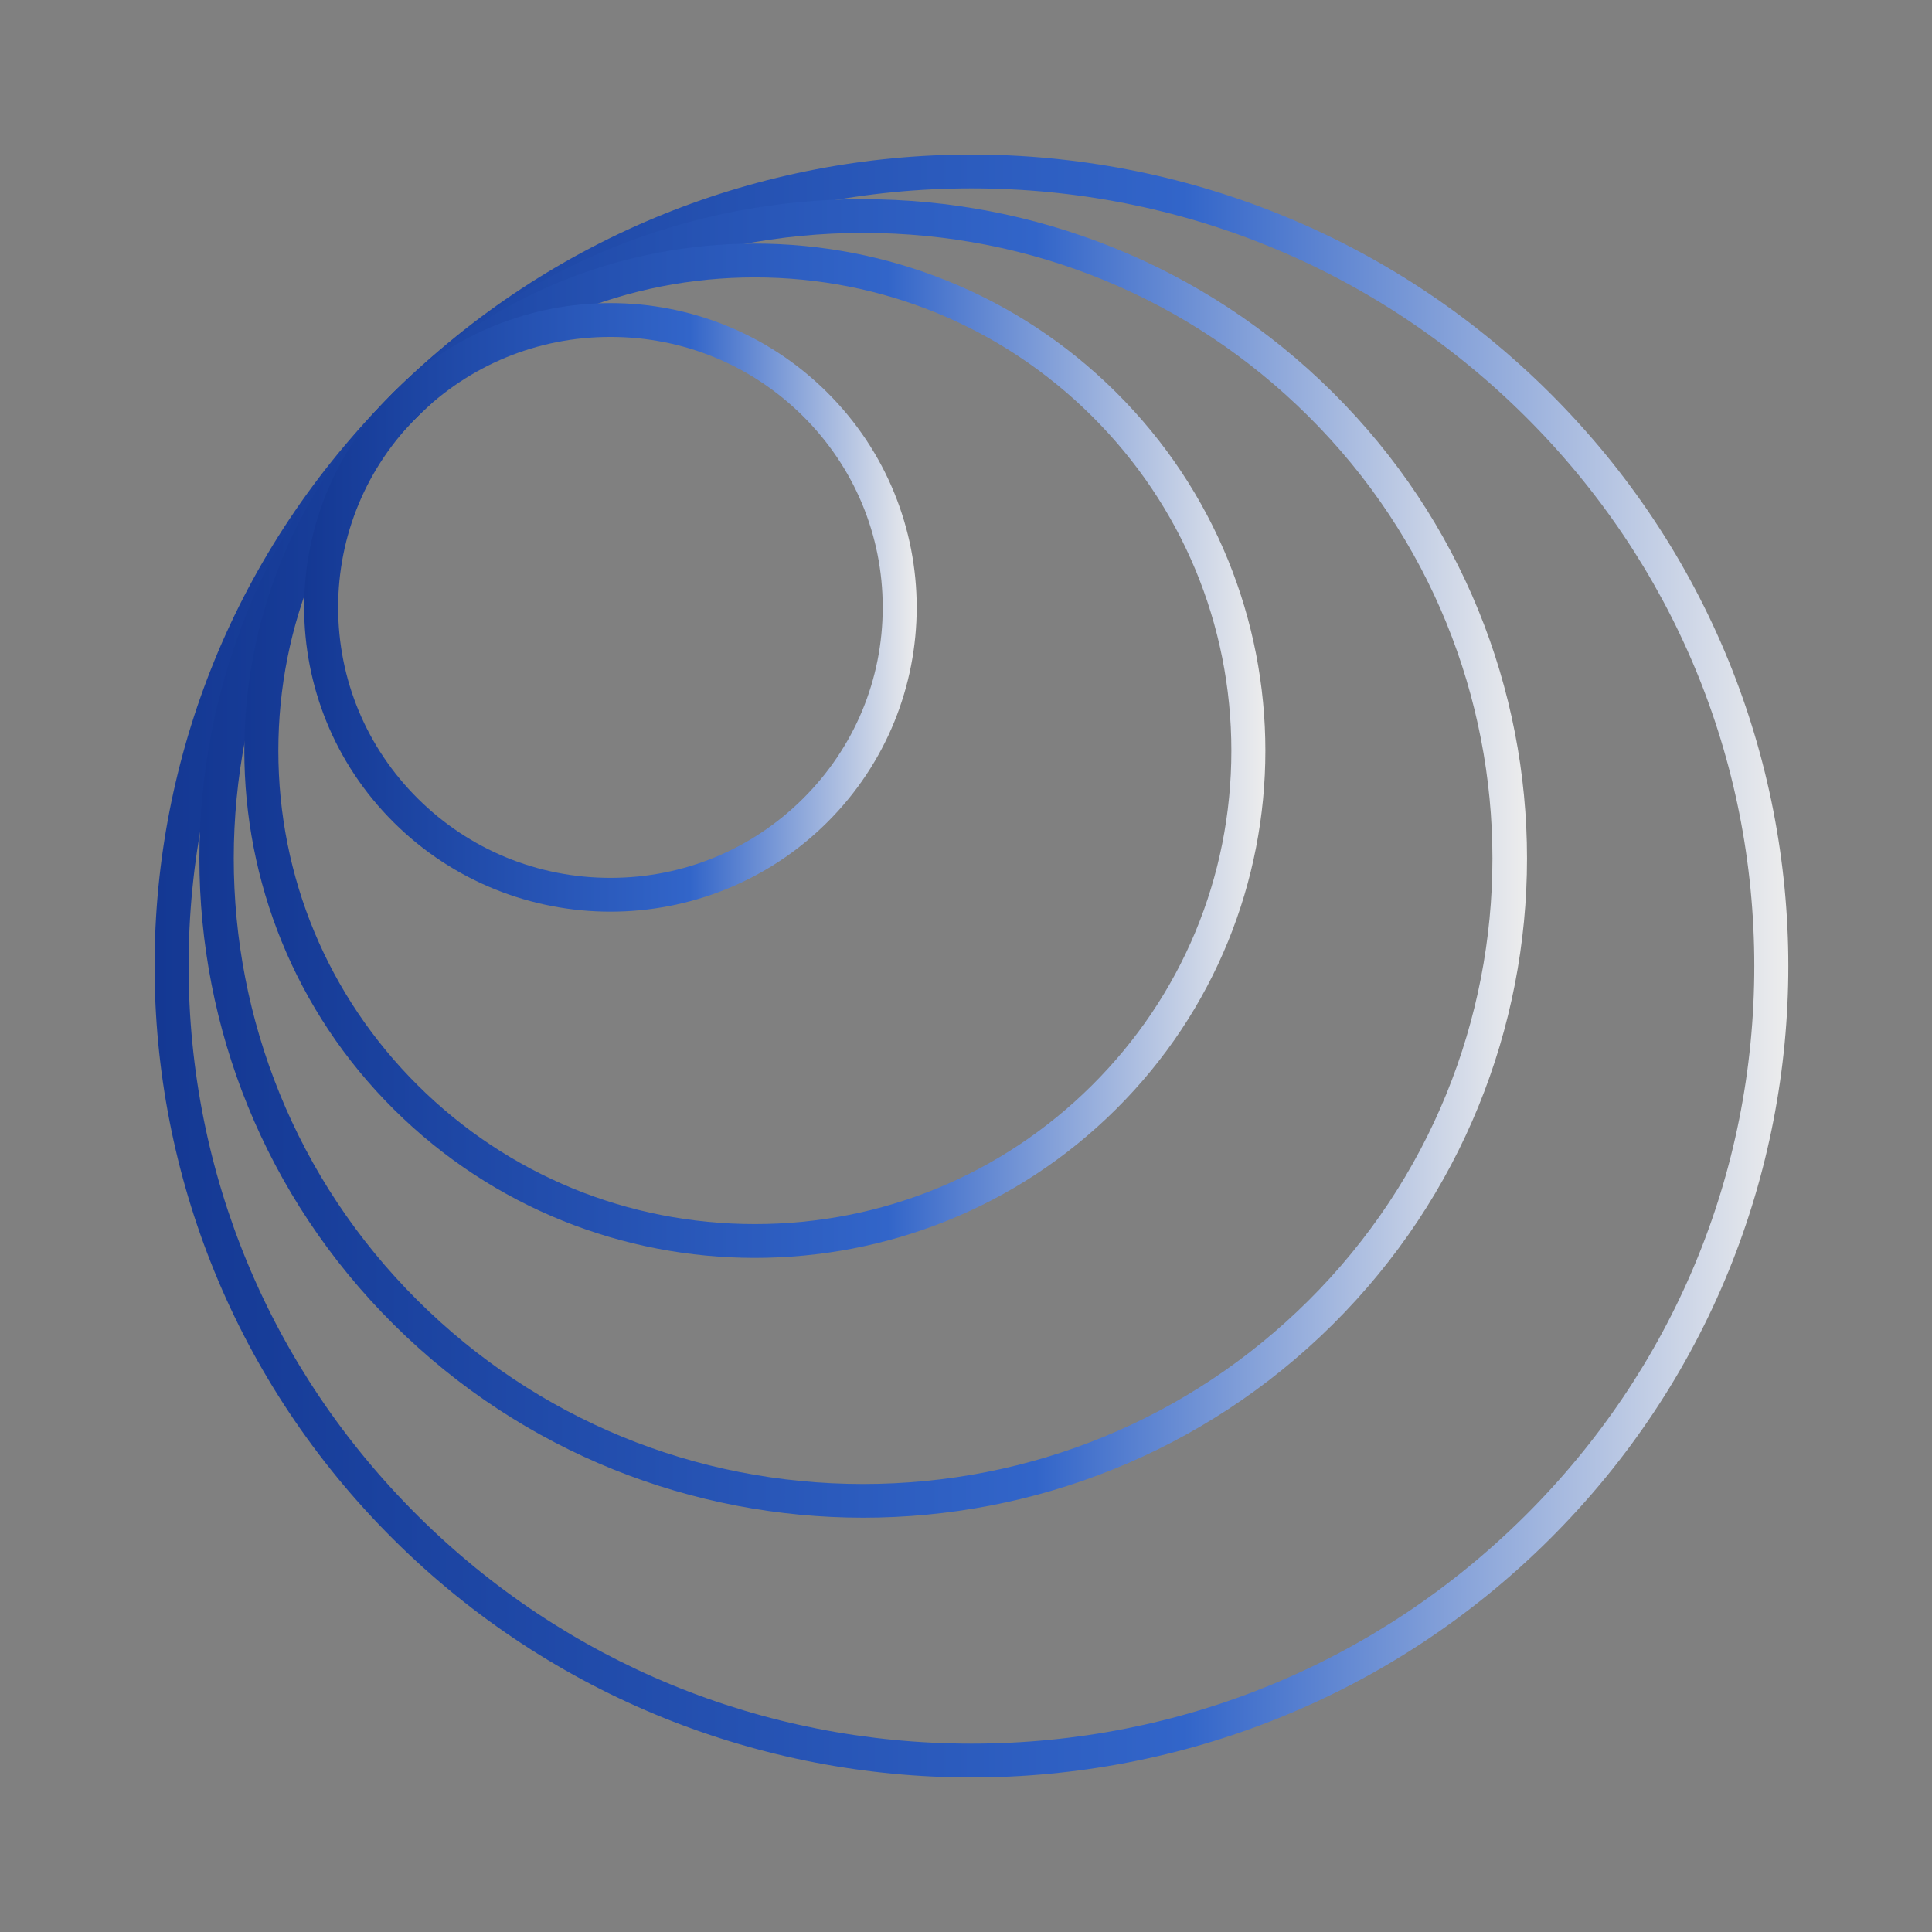 <svg xmlns="http://www.w3.org/2000/svg" width="100" height="100" viewBox="0 0 100 100" fill="none"><rect x="0" y="0" width="100" height="100" fill="#808080" stroke="none"/><path d="M50.282 9.75C61.105 9.75 71.281 13.938 78.933 21.539C86.585 29.14 90.802 39.249 90.802 50C90.802 60.751 86.585 70.86 78.933 78.461C71.281 86.062 61.105 90.25 50.282 90.25C39.459 90.25 29.282 86.062 21.63 78.461C13.978 70.86 9.762 60.751 9.762 50C9.762 39.249 13.978 29.14 21.63 21.539C29.282 13.938 39.459 9.75 50.282 9.75ZM50.282 8C39.459 8 28.642 12.101 20.385 20.302C3.872 36.706 3.872 63.3 20.385 79.698C28.642 87.899 39.465 92 50.282 92C61.099 92 71.922 87.899 80.178 79.698C96.692 63.294 96.692 36.7 80.178 20.302C71.922 12.101 61.099 8 50.282 8Z" fill="url(#paint0_linear_80_1272)"></path><path d="M44.673 12.055C53.376 12.055 61.563 15.421 67.717 21.54C80.425 34.163 80.425 54.702 67.717 67.326C61.563 73.439 53.376 76.811 44.673 76.811C35.97 76.811 27.784 73.445 21.63 67.326C8.922 54.702 8.922 34.163 21.63 21.54C27.784 15.426 35.97 12.055 44.673 12.055ZM44.673 10.305C35.882 10.305 27.091 13.636 20.379 20.297C6.966 33.626 6.966 55.233 20.385 68.562C27.091 75.224 35.882 78.555 44.679 78.555C53.476 78.555 62.261 75.224 68.974 68.562C82.392 55.233 82.392 33.626 68.974 20.303C62.267 13.641 53.476 10.31 44.679 10.31L44.673 10.305Z" fill="url(#paint1_linear_80_1272)"></path><path d="M39.071 14.358C45.66 14.358 51.855 16.908 56.512 21.533C61.169 26.159 63.735 32.313 63.735 38.858C63.735 45.403 61.169 51.558 56.512 56.183C51.855 60.809 45.66 63.358 39.071 63.358C32.482 63.358 26.287 60.809 21.63 56.183C16.973 51.558 14.407 45.403 14.407 38.858C14.407 32.313 16.973 26.159 21.63 21.533C26.287 16.908 32.482 14.358 39.071 14.358ZM39.071 12.608C32.306 12.608 25.547 15.169 20.385 20.297C10.067 30.546 10.067 47.171 20.385 57.42C25.547 62.548 32.306 65.108 39.071 65.108C45.836 65.108 52.595 62.548 57.757 57.42C68.075 47.171 68.075 30.546 57.757 20.297C52.595 15.169 45.836 12.608 39.071 12.608Z" fill="url(#paint2_linear_80_1272)"></path><path d="M31.595 17.439C35.36 17.439 38.901 18.897 41.561 21.539C44.221 24.182 45.689 27.699 45.689 31.439C45.689 35.178 44.221 38.695 41.561 41.338C38.901 43.98 35.36 45.438 31.595 45.438C27.831 45.438 24.29 43.98 21.63 41.338C18.97 38.695 17.502 35.178 17.502 31.439C17.502 27.699 18.97 24.182 21.63 21.539C24.29 18.897 27.831 17.439 31.595 17.439ZM31.595 15.688C27.538 15.688 23.48 17.229 20.385 20.303C14.195 26.451 14.195 36.426 20.385 42.574C23.48 45.648 27.538 47.188 31.595 47.188C35.653 47.188 39.711 45.648 42.806 42.574C48.995 36.426 48.995 26.451 42.806 20.303C39.711 17.229 35.653 15.688 31.595 15.688Z" fill="url(#paint3_linear_80_1272)"></path><defs><linearGradient id="paint0_linear_80_1272" x1="8" y1="50" x2="92.563" y2="50" gradientUnits="userSpaceOnUse"><stop stop-color="#143893"></stop><stop offset="0.63" stop-color="#3265C9"></stop><stop offset="1" stop-color="#EDEDED"></stop></linearGradient><linearGradient id="paint1_linear_80_1272" x1="10.32" y1="44.43" x2="79.027" y2="44.43" gradientUnits="userSpaceOnUse"><stop stop-color="#143893"></stop><stop offset="0.63" stop-color="#3265C9"></stop><stop offset="1" stop-color="#EDEDED"></stop></linearGradient><linearGradient id="paint2_linear_80_1272" x1="12.645" y1="38.858" x2="65.497" y2="38.858" gradientUnits="userSpaceOnUse"><stop stop-color="#143893"></stop><stop offset="0.63" stop-color="#3265C9"></stop><stop offset="1" stop-color="#EDEDED"></stop></linearGradient><linearGradient id="paint3_linear_80_1272" x1="15.74" y1="31.439" x2="47.451" y2="31.439" gradientUnits="userSpaceOnUse"><stop stop-color="#143893"></stop><stop offset="0.63" stop-color="#3265C9"></stop><stop offset="1" stop-color="#EDEDED"></stop></linearGradient></defs></svg>